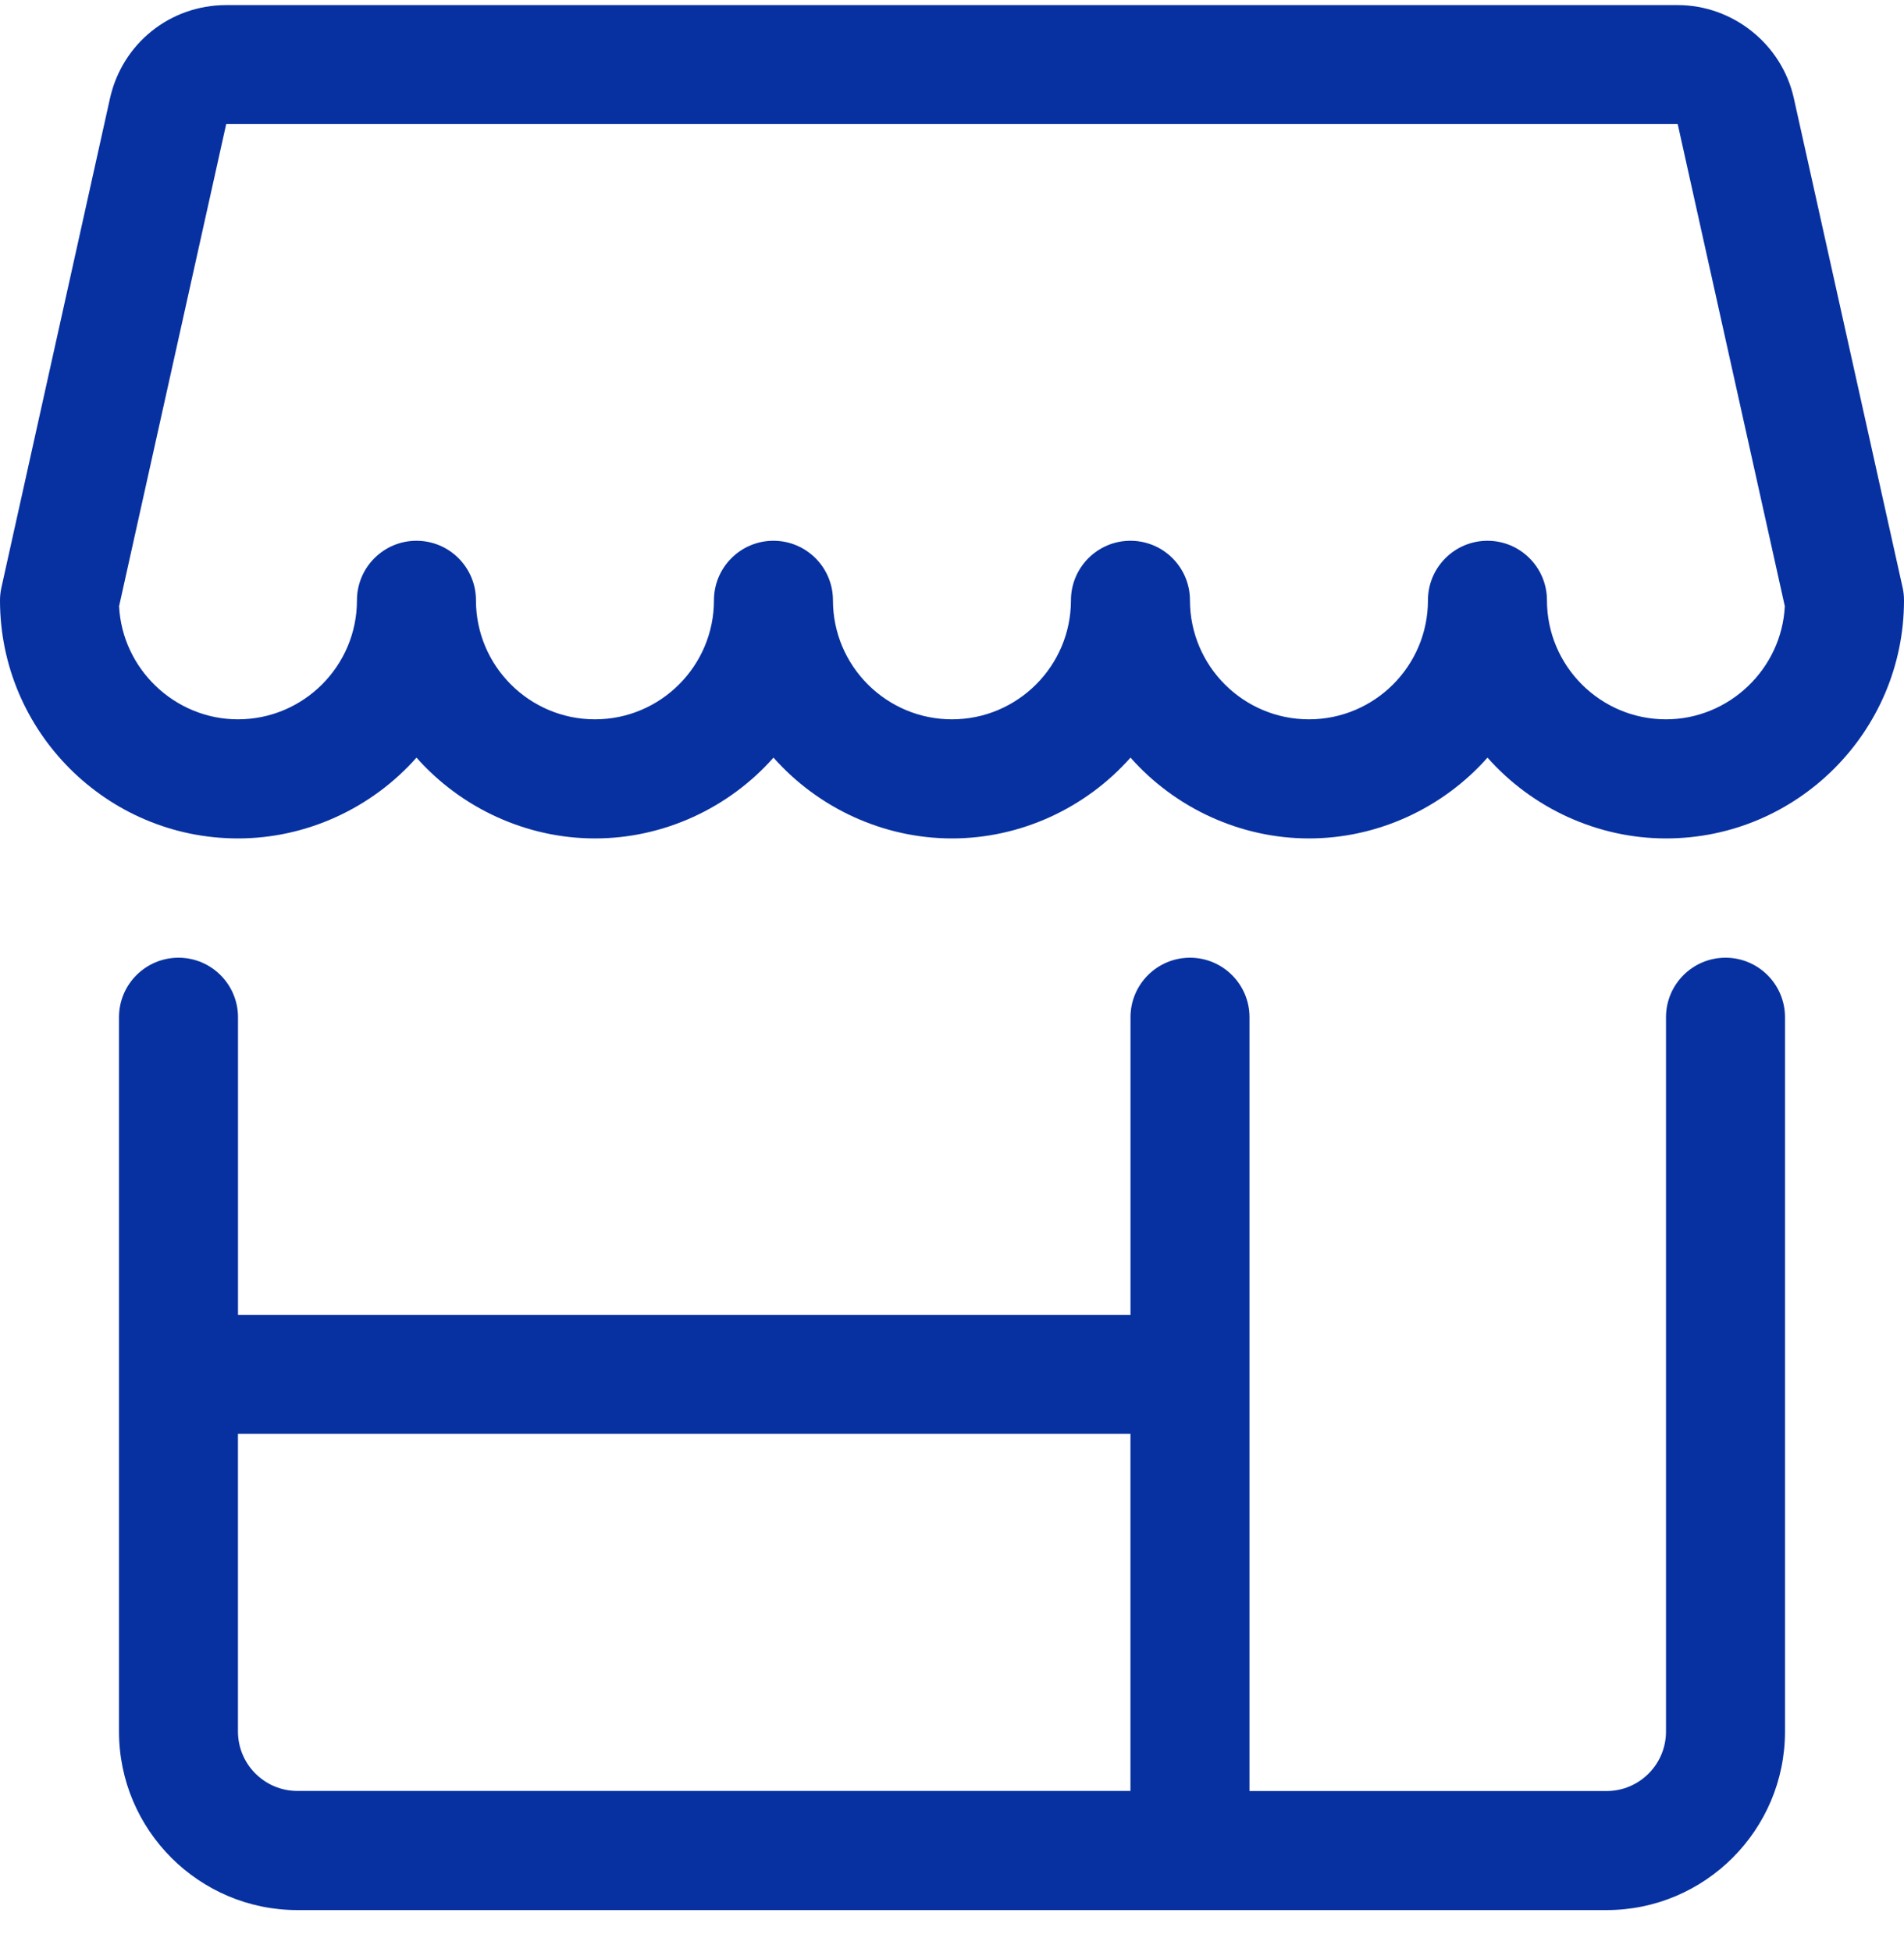 <svg width="40" height="41" viewBox="0 0 40 41" fill="none" xmlns="http://www.w3.org/2000/svg">
<path fill-rule="evenodd" clip-rule="evenodd" d="M6.25 40.112C4.181 40.112 2.5 38.43 2.5 36.362V21.362C2.5 20.672 3.06 20.112 3.75 20.112C4.44 20.112 5 20.672 5 21.362V27.612H23.75V21.362C23.75 20.672 24.31 20.112 25 20.112C25.69 20.112 26.25 20.672 26.25 21.362V37.612H33.75C34.44 37.612 35 37.052 35 36.362V21.362C35 20.672 35.56 20.112 36.25 20.112C36.94 20.112 37.5 20.672 37.5 21.362V36.362C37.5 38.43 35.818 40.112 33.75 40.112H6.25ZM4.999 36.36C4.999 37.05 5.559 37.61 6.249 37.61H23.749V30.11H4.999V36.36Z" fill="#0731A1"/>
<path fill-rule="evenodd" clip-rule="evenodd" d="M35 17.607C33.561 17.607 32.191 16.973 31.25 15.91C30.308 16.973 28.938 17.607 27.5 17.607C26.061 17.607 24.691 16.973 23.75 15.91C22.808 16.973 21.438 17.607 20 17.607C18.561 17.607 17.191 16.973 16.25 15.91C15.308 16.973 13.938 17.607 12.5 17.607C11.061 17.607 9.691 16.973 8.75 15.91C7.808 16.973 6.438 17.607 5 17.607C2.243 17.607 -0 15.363 -0 12.607C-0 12.517 0.01 12.427 0.03 12.337L2.311 2.063C2.57 0.912 3.573 0.107 4.753 0.107H35.245C36.408 0.107 37.435 0.93 37.686 2.065L39.97 12.335C39.99 12.422 40 12.513 40 12.607C40 15.363 37.756 17.607 35 17.607ZM31.249 11.356C31.939 11.356 32.499 11.916 32.499 12.606C32.499 13.985 33.621 15.106 34.999 15.106C36.326 15.106 37.431 14.046 37.496 12.73L35.246 2.606H4.752L2.502 12.73C2.567 14.046 3.672 15.106 4.999 15.106C6.377 15.106 7.499 13.985 7.499 12.606C7.499 11.916 8.059 11.356 8.749 11.356C9.439 11.356 9.999 11.916 9.999 12.606C9.999 13.985 11.121 15.106 12.499 15.106C13.877 15.106 14.999 13.985 14.999 12.606C14.999 11.916 15.559 11.356 16.249 11.356C16.939 11.356 17.499 11.916 17.499 12.606C17.499 13.985 18.621 15.106 19.999 15.106C21.378 15.106 22.499 13.985 22.499 12.606C22.499 11.916 23.059 11.356 23.749 11.356C24.439 11.356 24.999 11.916 24.999 12.606C24.999 13.985 26.121 15.106 27.499 15.106C28.878 15.106 29.999 13.985 29.999 12.606C29.999 11.916 30.559 11.356 31.249 11.356Z" fill="#0731A1"/>
</svg>

